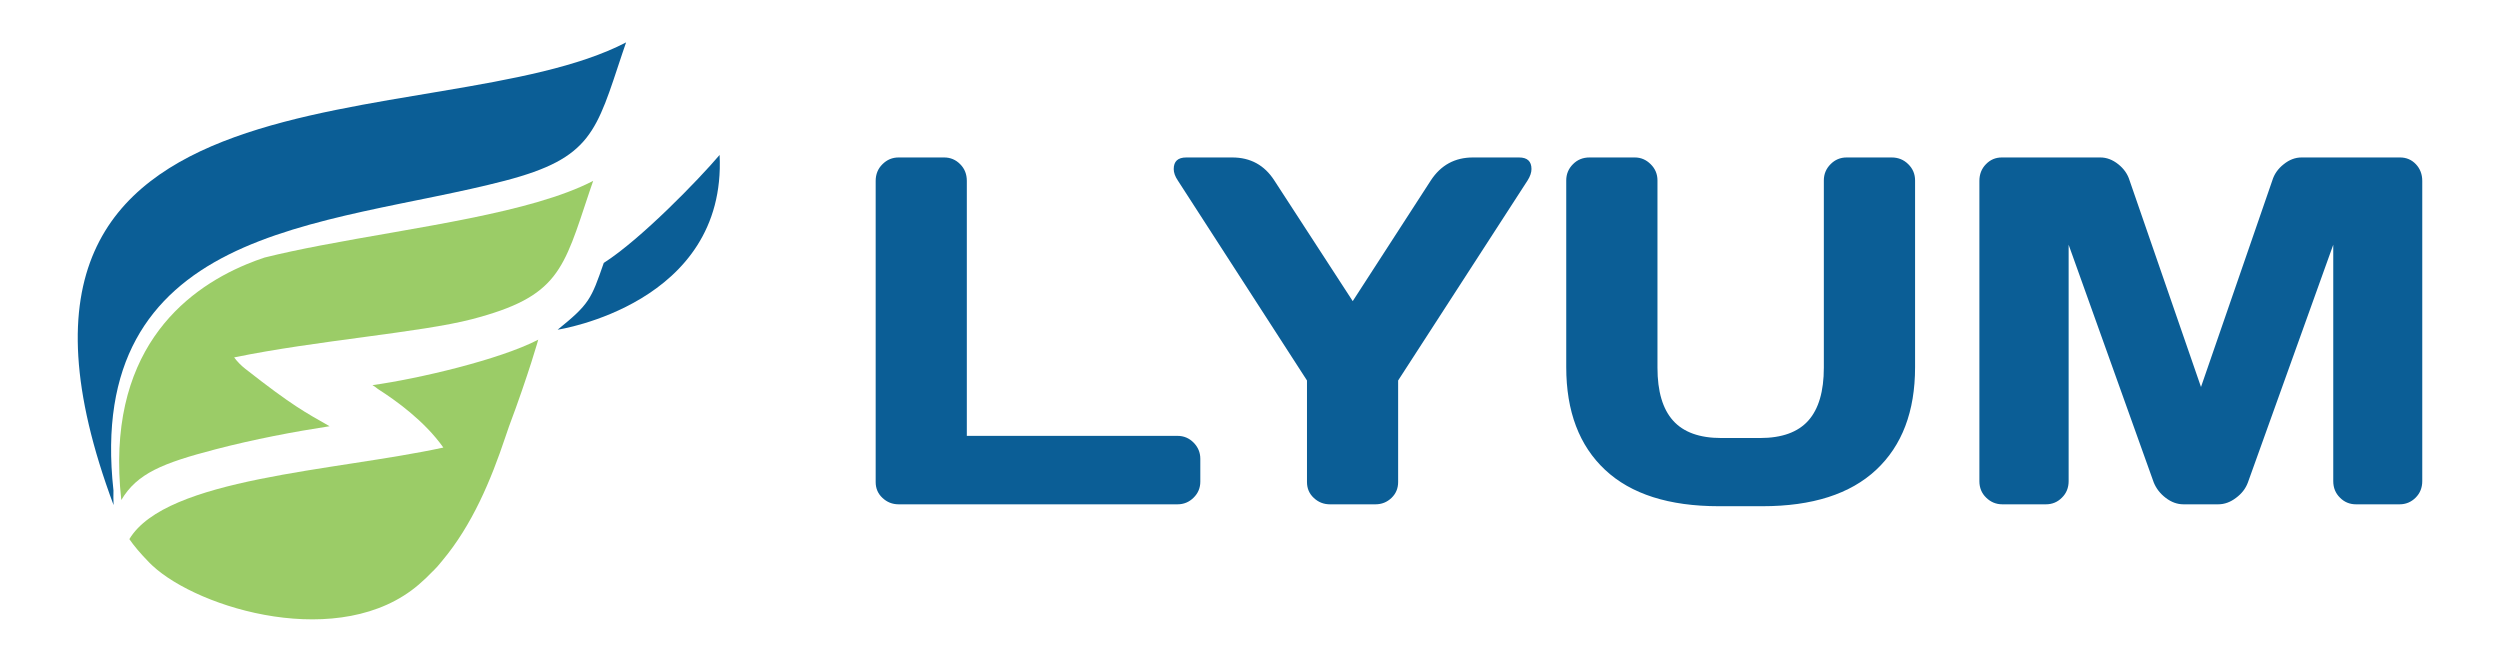 <?xml version="1.0" encoding="UTF-8"?>
<!DOCTYPE svg PUBLIC "-//W3C//DTD SVG 1.1//EN" "http://www.w3.org/Graphics/SVG/1.1/DTD/svg11.dtd">
<!-- Creator: CorelDRAW 2018 (64 Bit Versão de avaliação) -->
<svg xmlns="http://www.w3.org/2000/svg" xml:space="preserve" width="170mm" height="45mm" version="1.1" style="shape-rendering:geometricPrecision; text-rendering:geometricPrecision; image-rendering:optimizeQuality; fill-rule:evenodd; clip-rule:evenodd"
viewBox="0 0 17000 4500"
 xmlns:xlink="http://www.w3.org/1999/xlink">
 <defs>
  <style type="text/css">
   <![CDATA[
    .fil2 {fill:#9BCC67}
    .fil1 {fill:#0B5E96}
    .fil0 {fill:#0B5E96;fill-rule:nonzero}
   ]]>
  </style>
 </defs>
 <g id="Camada_x0020_1">
  <path class="fil0" d="M5954.56 3277.77l0 -2047.55c0,-44.92 15.16,-83.09 46.04,-113.41 30.88,-30.88 67.37,-46.04 110.04,-46.04l309.35 0c42.67,0 79.16,15.16 109.48,46.04 30.32,30.32 44.92,68.49 44.92,113.41l0 1733.71 1432.78 0c42.67,0 79.16,15.16 109.48,46.04 30.31,30.88 45.47,67.37 45.47,110.04l0 154.96c0,42.66 -15.16,79.16 -45.47,108.91 -30.32,30.32 -66.81,45.48 -109.48,45.48l-1896.53 0c-42.67,0 -79.16,-14.6 -110.04,-43.79 -30.88,-28.64 -46.04,-64.57 -46.04,-107.8zm2026.78 -2128.4c0,-52.21 28.08,-78.6 85.34,-78.6l312.72 0c123.52,0 218.96,52.22 285.77,156.08l533.37 820.82 531.11 -820.82c67.94,-103.86 163.38,-156.08 286.34,-156.08l313.84 0c56.14,0 84.21,26.39 84.21,78.6 0,24.14 -8.98,49.97 -26.38,77.48l-880.34 1360.36 0 690.56c0,43.23 -15.15,79.16 -44.91,107.8 -30.32,29.19 -66.81,43.79 -109.48,43.79l-309.35 0c-42.67,0 -79.16,-14.6 -110.04,-43.79 -30.88,-28.64 -46.04,-64.57 -46.04,-107.8l0 -690.56 -878.65 -1360.36c-18.52,-27.51 -27.51,-53.34 -27.51,-77.48zm2669.07 1347.45l0 -1269.97c0,-42.67 15.16,-79.72 45.47,-110.04 30.32,-30.88 67.94,-46.04 112.85,-46.04l307.67 0c41.54,0 77.48,15.16 108.35,46.04 30.88,30.32 46.04,67.37 46.04,110.04l0 1273.34c0,161.13 35.37,281.27 106.11,359.87 70.74,79.17 180.22,118.47 327.88,118.47l263.31 0c148.22,0 257.7,-39.3 328.44,-118.47 70.18,-78.6 105.55,-198.74 105.55,-359.87l0 -1273.34c0,-42.67 15.16,-79.72 45.48,-110.04 30.32,-30.88 66.81,-46.04 109.48,-46.04l305.98 0c44.92,0 82.53,15.16 113.41,46.04 30.88,30.32 46.04,67.37 46.04,110.04l0 1269.97c0,300.36 -88.15,533.36 -265,698.42 -176.29,164.5 -433.99,247.03 -773.09,247.03l-295.88 0c-339.67,0 -597.93,-82.53 -773.66,-247.03 -176.29,-165.06 -264.43,-398.06 -264.43,-698.42zm2809.42 774.78l0 -2041.38c0,-44.92 14.6,-83.09 44.35,-113.41 29.76,-30.88 65.69,-46.04 108.36,-46.04l669.79 0c42.67,0 83.1,15.16 121.83,46.04 38.18,30.32 64.01,67.37 76.92,110.04l485.64 1404.71 485.08 -1404.71c12.92,-42.67 38.74,-79.72 77.48,-110.04 38.18,-30.88 78.6,-46.04 121.27,-46.04l669.79 0c42.67,0 78.6,15.16 107.8,46.04 28.63,30.32 43.23,68.49 43.23,113.41l0 2041.38c0,44.91 -15.16,82.53 -44.92,112.28 -30.31,30.32 -66.81,45.48 -109.48,45.48l-296.43 0c-42.67,0 -79.17,-15.16 -108.92,-45.48 -30.32,-29.75 -45.48,-67.37 -45.48,-112.28l0 -1607.39 -580.52 1616.93c-15.16,40.99 -42.11,75.79 -80.85,104.43 -38.18,29.19 -78.6,43.79 -121.27,43.79l-235.24 0c-43.23,0 -83.09,-14.6 -121.27,-43.79 -37.62,-28.64 -64.57,-63.44 -81.41,-104.43l-578.84 -1616.93 0 1607.39c0,44.91 -15.16,82.53 -45.47,112.28 -29.76,30.32 -66.25,45.48 -108.92,45.48l-296.44 0c-42.67,0 -79.16,-15.16 -110.04,-45.48 -30.88,-29.75 -46.04,-67.37 -46.04,-112.28z"/>
  <g id="_2775712526240">
   <path class="fil1" d="M772.37 3434.45c-1.49,-33.65 -1.67,-66.99 -0.78,-100.06l-0.09 0.15c-95.7,-869.18 244.25,-1333.55 782.99,-1603.28 537.83,-269.28 1273.89,-344.57 1877.88,-502.15 591.64,-154.35 621.19,-332.49 800.55,-869.26 8.67,-25.97 16.83,-49.71 24.53,-71.55 -1279.28,665.61 -4659.02,3.75 -3485.08,3146.15z"/>
   <path class="fil2" d="M2532.66 2618.87c29.77,18.02 23.98,17.9 42.47,29.81 112.6,72.49 308.69,210.15 439.68,394.66 -740.22,160.7 -1883.94,204.94 -2135.18,622.68 29.95,43.63 73.53,96.38 137.05,161.06l0.99 0.96c5.05,5.13 10.32,10.25 15.77,15.37l1.6 1.47c318.24,297.37 1284.38,584.24 1813.25,129.64 34.4,-29.57 67.03,-60.81 98.07,-93.43 -2.04,2.3 -3.93,4.58 -6.01,6.88 22.79,-22.15 45.64,-47.98 68.44,-76.91 202.26,-241.8 329.73,-546.12 427.64,-839.14 8.68,-25.96 16.83,-49.72 24.54,-71.55 129.67,-344.17 211.63,-628.48 197.95,-590.03 -260.1,134.84 -816.04,265.76 -1126.26,308.53z"/>
   <path class="fil1" d="M4893.34 1053.62c-141.04,166.18 -534.71,572.79 -787.75,734.25 -85.94,247.71 -98.07,279.78 -313.68,454.06 0,0.01 1150.13,-172.53 1101.43,-1188.31z"/>
   <path class="fil2" d="M824.82 3400.33c107.15,-181.49 281.51,-251.28 640.41,-344.93 261.75,-68.27 534.48,-119.98 775.9,-157.05 -165.38,-94.42 -251.41,-138.05 -572.22,-389.66 -31.01,-24.32 -56.28,-50.62 -76.75,-78.25 555.59,-114.8 1268.76,-169.04 1616.3,-259.7 591.64,-154.37 621.2,-332.5 800.55,-869.26 8.67,-25.97 16.83,-49.72 24.53,-71.55 -418.72,217.86 -1202.92,314.17 -1854.42,439.36 -133.8,25.71 -262.01,52.64 -380.3,82.1 -39.22,13.04 -80.1,28.11 -121.97,45.52 -429.47,178.57 -962.19,602.85 -852.03,1603.42z"/>
  </g>
 </g>
</svg>
